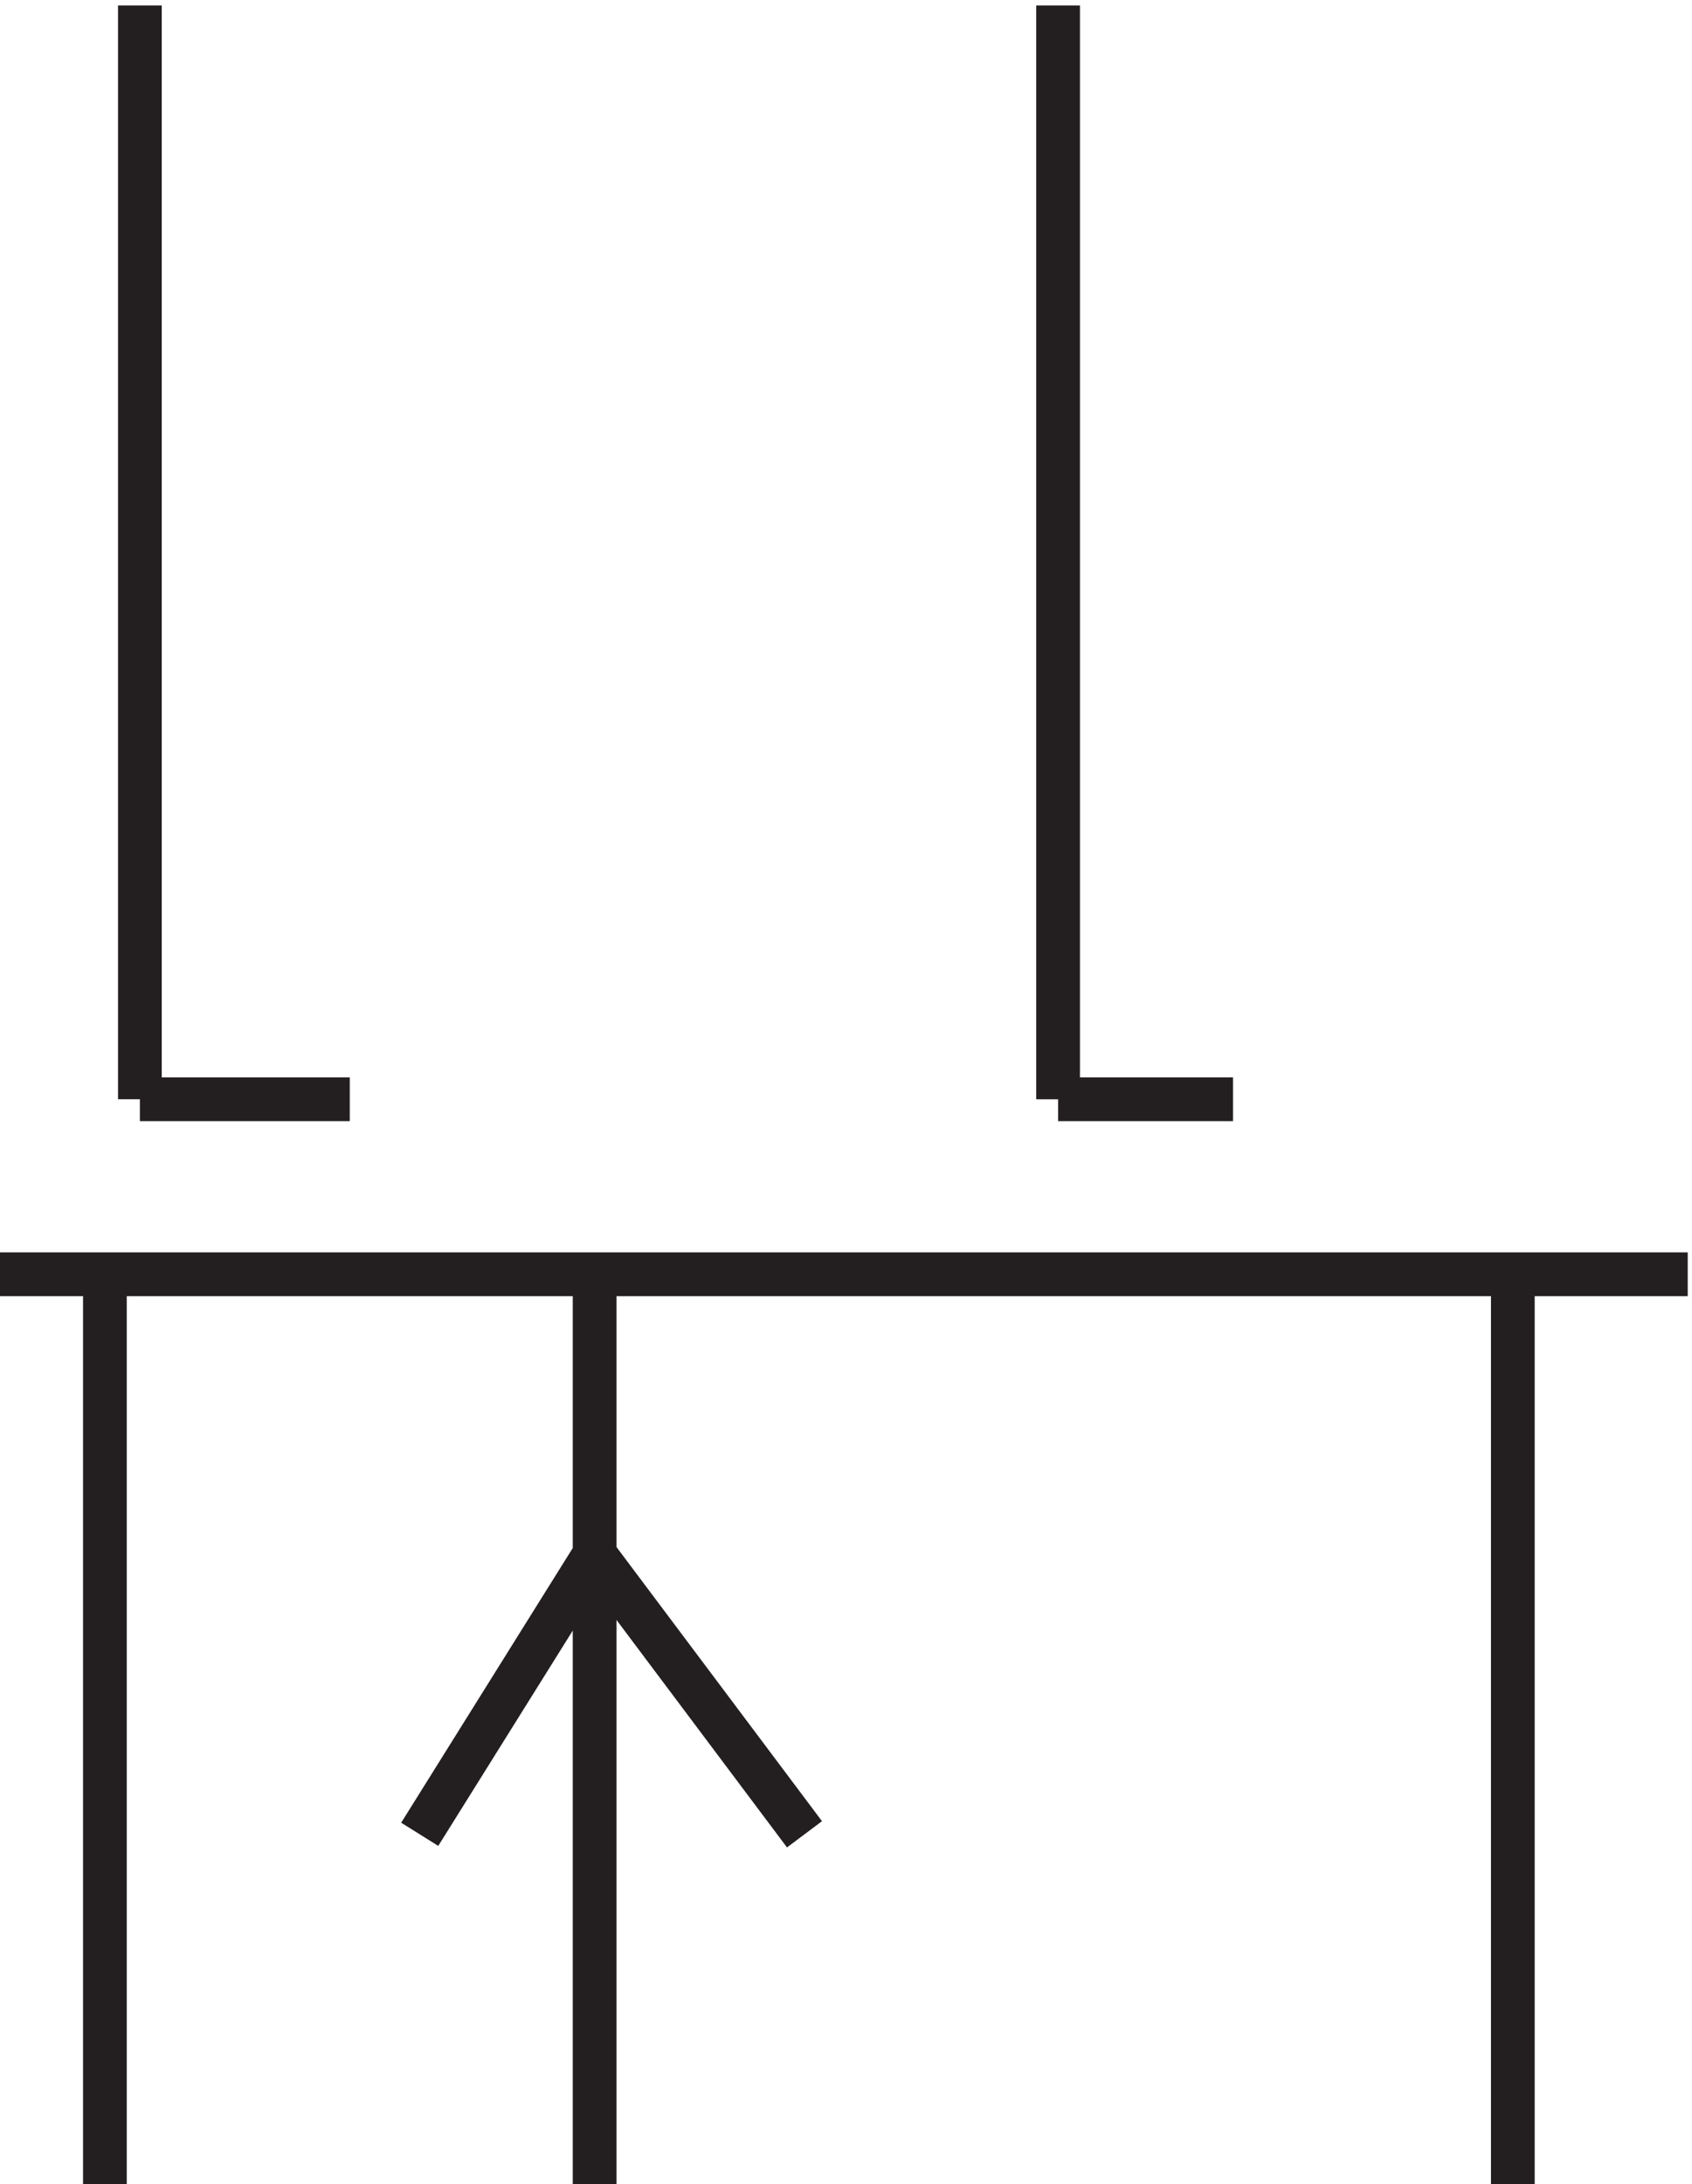 <svg xmlns="http://www.w3.org/2000/svg" xml:space="preserve" width="38.6" height="49.8"><path d="M27.332 376.668v-187.5m0 0h36m78-126.004-36 48m-30-48 30 48m0-107.996v156m-102 0h42m-24 0v-156m241.5 0v156m-36 0h66m-247.5 0h181.5m-42 217.5v-187.5m0 0h30" style="fill:none;stroke:#231f20;stroke-width:7.5;stroke-linecap:butt;stroke-linejoin:miter;stroke-miterlimit:10;stroke-dasharray:none;stroke-opacity:1" transform="matrix(.133 0 0 -.133 -.444 50.222)"/></svg>
